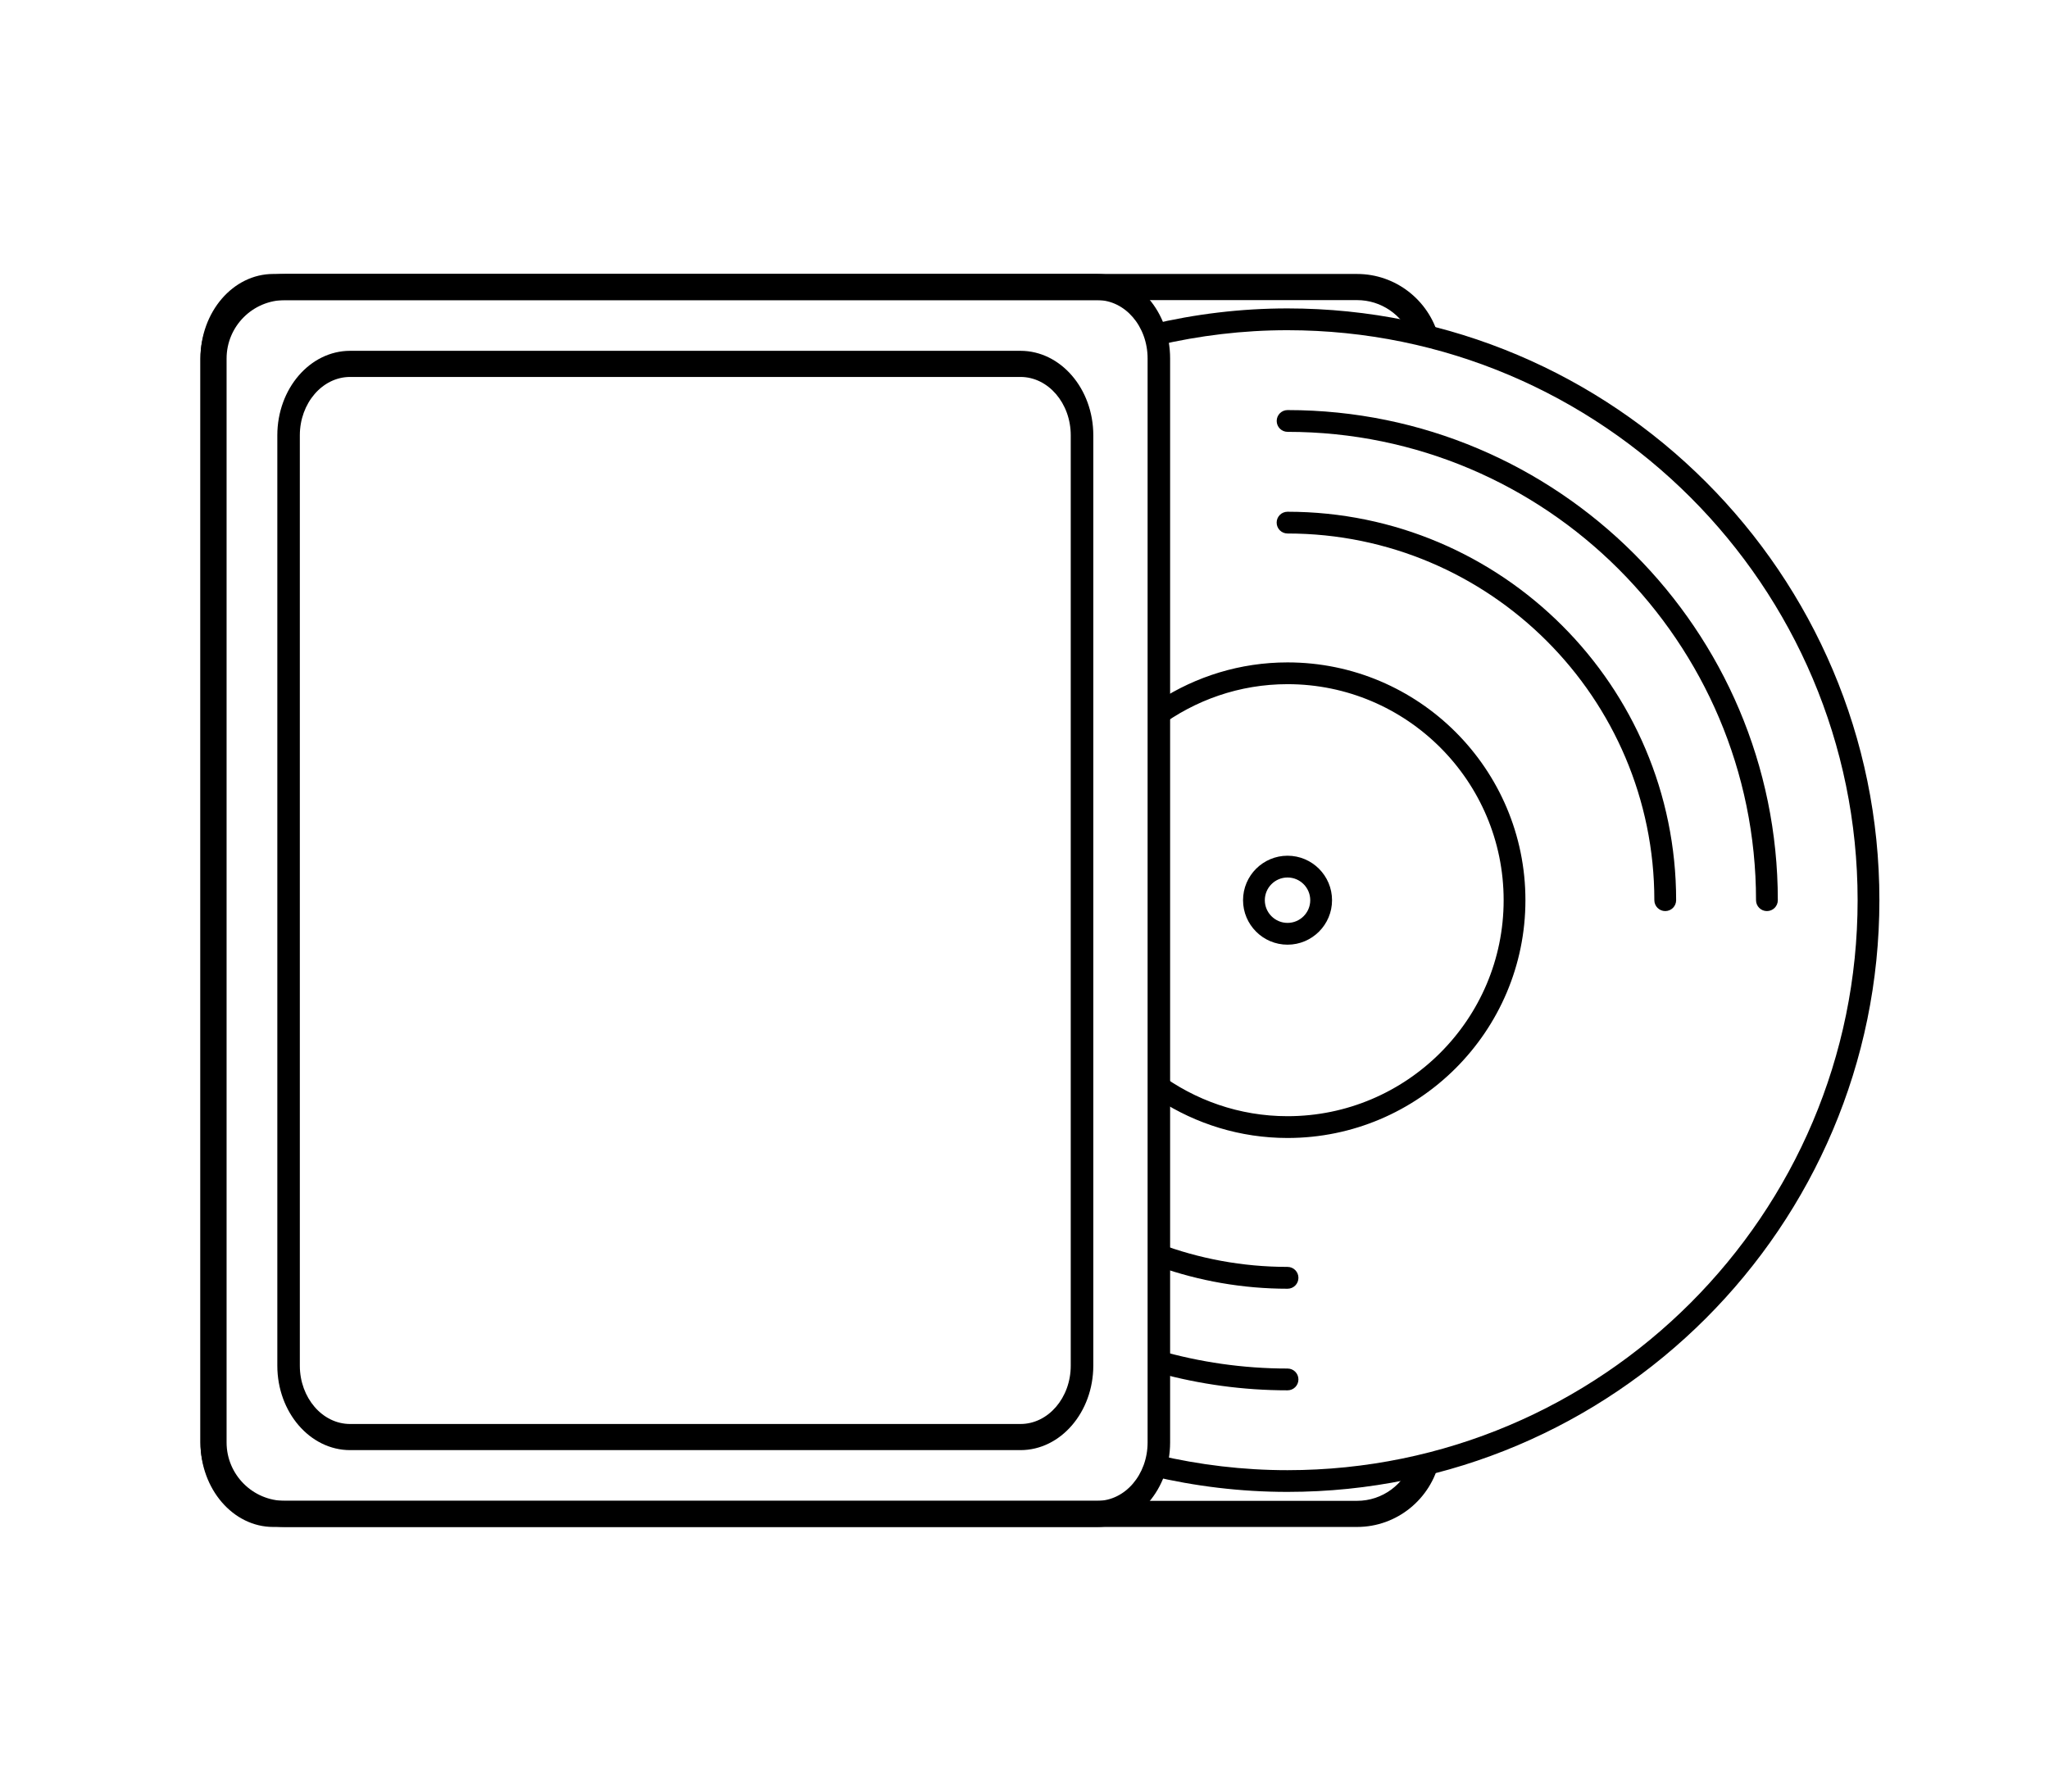 <?xml version="1.0" encoding="utf-8"?>
<!-- Generator: Adobe Illustrator 16.0.0, SVG Export Plug-In . SVG Version: 6.00 Build 0)  -->
<!DOCTYPE svg PUBLIC "-//W3C//DTD SVG 1.1//EN" "http://www.w3.org/Graphics/SVG/1.1/DTD/svg11.dtd">
<svg version="1.1" id="Layer_1" xmlns="http://www.w3.org/2000/svg" xmlns:xlink="http://www.w3.org/1999/xlink" x="0px" y="0px"
	 width="137.168px" height="120px" viewBox="0 0 137.168 120" enable-background="new 0 0 137.168 120" xml:space="preserve">
<g id="Layer_1_2_">
	<g id="Layer_1_1_">
	</g>
</g>
<g id="Isolation_Mode">
	<g>
		<path d="M94.532,97.833c-0.523,1.544-1.968,2.665-3.687,2.665H19.075c-2.153,0-3.906-1.754-3.906-3.911V24.006
			c0-2.156,1.753-3.91,3.906-3.91h71.771c1.621,0,3.014,0.994,3.604,2.404h1.844c-0.661-2.392-2.853-4.155-5.448-4.155H19.075
			c-3.119,0-5.656,2.539-5.656,5.661v72.581c0,3.121,2.536,5.66,5.656,5.66h71.771c2.689,0,4.945-1.892,5.516-4.414H94.532
			L94.532,97.833z"/>
		<g>
			<path d="M86.193,20.652c-3.146,0-6.199,0.379-9.133,1.074c0.2,0.432,0.358,0.895,0.438,1.395c2.795-0.653,5.702-1.01,8.69-1.01
				c21.049,0,38.168,17.121,38.168,38.167c0,21.044-17.121,38.167-38.168,38.167c-2.987,0-5.896-0.356-8.688-1.01
				c-0.078,0.5-0.229,0.965-0.43,1.396c2.93,0.691,5.979,1.068,9.117,1.068c21.85,0,39.627-17.775,39.627-39.625
				C125.82,38.428,108.042,20.652,86.193,20.652z"/>
			<g>
				<path d="M118.284,61.007c-0.402,0-0.729-0.325-0.729-0.728c0-17.293-14.066-31.362-31.359-31.362
					c-0.402,0-0.729-0.326-0.729-0.729s0.326-0.729,0.729-0.729c18.098,0,32.818,14.722,32.818,32.82
					C119.014,60.682,118.688,61.007,118.284,61.007z"/>
			</g>
			<path d="M86.193,84.833c-3.03,0-5.935-0.556-8.615-1.563v1.551c2.697,0.949,5.597,1.474,8.615,1.474
				c0.404,0,0.729-0.327,0.729-0.729C86.922,85.159,86.596,84.833,86.193,84.833z"/>
			<path d="M86.193,91.639c-2.988,0-5.877-0.429-8.615-1.213v1.518c2.747,0.748,5.634,1.154,8.615,1.154
				c0.404,0,0.729-0.326,0.729-0.729C86.922,91.966,86.596,91.639,86.193,91.639z"/>
			<g>
				<path d="M111.477,61.007c-0.399,0-0.729-0.325-0.729-0.728c0-13.541-11.016-24.555-24.555-24.555
					c-0.403,0-0.729-0.326-0.729-0.729c0-0.404,0.326-0.728,0.729-0.728c14.346,0,26.014,11.667,26.014,26.012
					C112.207,60.682,111.881,61.007,111.477,61.007z"/>
			</g>
			<path d="M86.193,44.355c-3.176,0-6.129,0.944-8.615,2.551v1.78c2.41-1.796,5.386-2.873,8.615-2.873
				c7.976,0,14.467,6.488,14.467,14.465c0,7.974-6.491,14.464-14.467,14.464c-3.229,0-6.205-1.077-8.615-2.873v1.779
				c2.486,1.606,5.439,2.553,8.615,2.553c8.781,0,15.925-7.145,15.925-15.923C102.118,51.497,94.973,44.355,86.193,44.355z"/>
			<g>
				<path d="M86.193,63.257c-1.644,0-2.979-1.338-2.979-2.978c0-1.643,1.336-2.979,2.979-2.979s2.979,1.336,2.979,2.979
					C89.173,61.919,87.837,63.257,86.193,63.257z M86.193,58.758c-0.838,0-1.521,0.682-1.521,1.521c0,0.837,0.684,1.519,1.521,1.519
					c0.839,0,1.52-0.682,1.52-1.519C87.713,59.44,87.032,58.758,86.193,58.758z"/>
			</g>
		</g>
		<g>
			<path d="M73.458,102.247H18.291c-2.686,0-4.872-2.539-4.872-5.66V24.006c0-3.122,2.186-5.661,4.872-5.661h55.167
				c2.688,0,4.874,2.539,4.874,5.661v72.581C78.332,99.708,76.146,102.247,73.458,102.247z M18.291,20.096
				c-1.855,0-3.364,1.754-3.364,3.91v72.581c0,2.157,1.509,3.911,3.364,3.911h55.167c1.858,0,3.367-1.754,3.367-3.911V24.006
				c0-2.156-1.509-3.91-3.367-3.91H18.291z"/>
		</g>
		<g>
			<path d="M68.314,97.102H23.438c-2.687,0-4.873-2.539-4.873-5.658V29.152c0-3.122,2.186-5.661,4.873-5.661h44.877
				c2.687,0,4.875,2.539,4.875,5.661v62.292C73.188,94.563,71.001,97.102,68.314,97.102z M23.438,25.241
				c-1.855,0-3.366,1.754-3.366,3.911v62.292c0,2.156,1.511,3.908,3.366,3.908h44.877c1.855,0,3.365-1.752,3.365-3.908V29.152
				c0-2.156-1.51-3.911-3.365-3.911H23.438z"/>
		</g>
	</g>
</g>
</svg>
